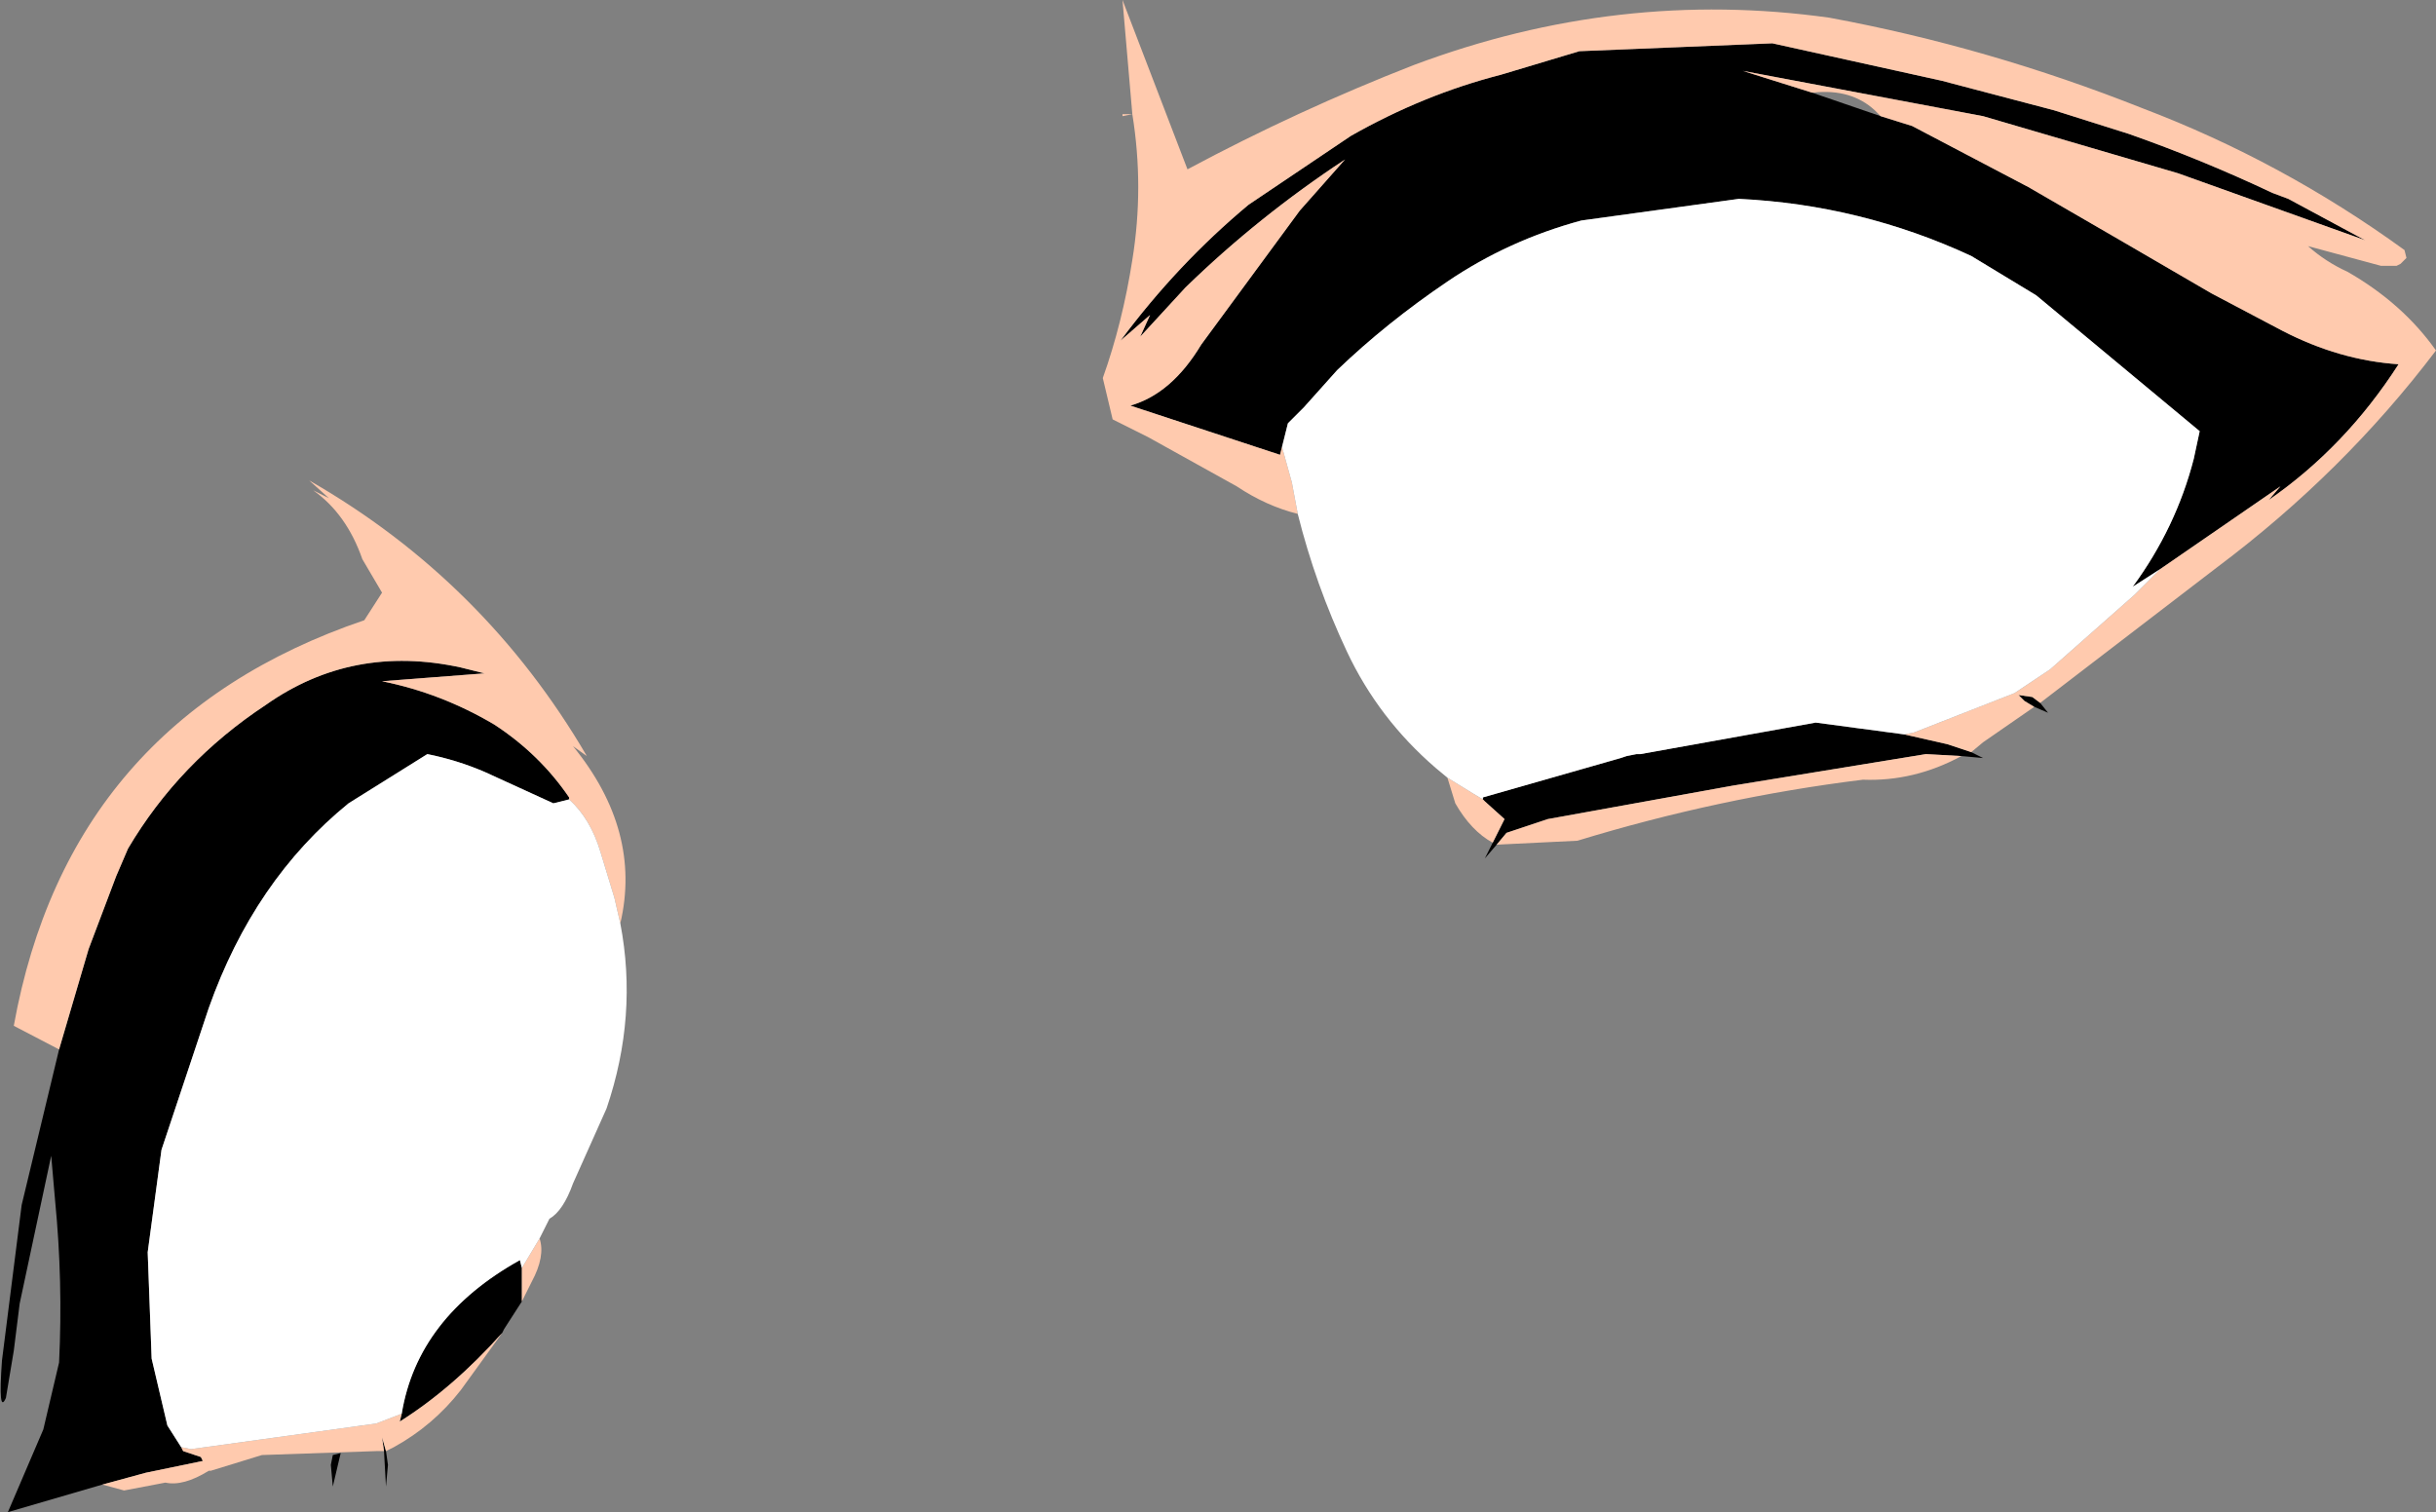 <?xml version="1.0" encoding="UTF-8" standalone="no"?>
<svg xmlns:xlink="http://www.w3.org/1999/xlink" height="38.4px" width="61.85px" xmlns="http://www.w3.org/2000/svg">
  <rect width="100%" height="100%" fill="#808080" stroke="none"/>
  <g transform="matrix(1.0, 0.0, 0.0, 1.0, 29.05, 18.1)">
    <path d="M18.7 -15.15 L19.5 -14.9 22.45 -13.35 Q24.7 -12.05 27.1 -10.65 L28.9 -9.7 Q30.35 -8.95 31.85 -8.85 30.5 -6.75 28.55 -5.4 L28.85 -5.75 25.8 -3.65 25.1 -3.2 Q26.2 -4.7 26.65 -6.45 L26.8 -7.15 22.65 -10.6 21.0 -11.6 Q18.2 -12.9 15.1 -13.05 L11.1 -12.5 Q9.25 -12.0 7.7 -10.95 6.15 -9.9 4.9 -8.7 L4.05 -7.75 3.65 -7.35 3.5 -6.75 3.45 -6.55 -0.2 -7.75 -0.35 -7.8 Q0.7 -8.1 1.45 -9.35 L3.95 -12.75 5.1 -14.05 Q2.9 -12.6 1.05 -10.8 L-0.1 -9.55 0.15 -10.1 -0.6 -9.45 Q0.85 -11.4 2.65 -12.9 L5.25 -14.65 Q7.1 -15.7 9.05 -16.2 L11.05 -16.8 15.95 -17.0 20.25 -16.05 23.1 -15.3 25.0 -14.7 Q26.85 -14.05 28.65 -13.2 L29.05 -13.05 31.0 -12.0 26.25 -13.7 21.3 -15.15 15.2 -16.3 16.95 -15.75 18.7 -15.15 M19.3 0.55 L20.4 0.8 21.0 1.0 21.3 1.15 20.75 1.1 19.85 1.05 14.95 1.85 10.25 2.7 9.2 3.05 8.95 3.35 8.65 3.7 8.85 3.3 9.15 2.7 8.65 2.25 8.6 2.2 8.6 2.15 12.1 1.15 12.25 1.1 12.5 1.05 12.55 1.05 12.6 1.05 17.05 0.25 19.3 0.55 M22.6 -0.15 L22.35 -0.3 22.2 -0.45 22.55 -0.4 22.75 -0.25 22.95 0.0 22.6 -0.15 M-14.6 2.2 L-15.0 2.3 -16.75 1.5 Q-17.45 1.2 -18.2 1.05 L-20.2 2.3 Q-22.6 4.25 -23.75 7.5 L-24.95 11.1 -25.3 13.7 -25.2 16.4 -24.8 18.1 -24.45 18.65 -24.4 18.75 -23.95 18.9 -23.9 19.0 -25.35 19.3 -26.45 19.6 -28.85 20.3 -27.95 18.2 -27.55 16.5 Q-27.45 14.45 -27.65 12.4 L-27.75 11.25 -28.55 15.0 -28.7 16.2 -28.9 17.4 Q-29.1 17.85 -29.0 16.45 L-28.5 12.5 -27.55 8.55 -26.8 6.0 -26.1 4.15 -25.8 3.45 Q-24.5 1.25 -22.3 -0.2 -20.1 -1.75 -17.35 -1.15 L-16.75 -1.0 -19.35 -0.8 Q-17.85 -0.5 -16.5 0.3 -15.35 1.05 -14.6 2.15 L-14.6 2.2 M-18.85 17.8 Q-18.45 15.35 -15.85 13.9 L-15.8 14.1 -15.8 14.95 -16.25 15.65 -16.3 15.75 Q-17.55 17.15 -18.9 18.0 L-18.85 17.8 M-19.25 18.75 L-19.2 19.1 -19.25 19.65 -19.3 18.75 -19.35 18.4 -19.25 18.75 M-20.6 19.65 L-20.65 19.1 -20.6 18.85 -20.4 18.8 -20.6 19.65" fill="#000000" fill-rule="evenodd" stroke="none"/>
    <path d="M25.8 -3.65 L28.85 -5.75 28.55 -5.4 Q30.5 -6.75 31.85 -8.85 30.35 -8.95 28.9 -9.7 L27.1 -10.65 Q24.7 -12.05 22.45 -13.35 L19.5 -14.9 18.7 -15.15 18.55 -15.3 Q17.95 -15.85 17.0 -15.75 L16.95 -15.75 15.2 -16.3 21.3 -15.15 26.25 -13.7 31.0 -12.0 29.05 -13.05 28.65 -13.2 Q26.85 -14.05 25.0 -14.7 L23.1 -15.3 20.25 -16.05 15.95 -17.0 11.05 -16.8 9.05 -16.2 Q7.1 -15.7 5.25 -14.65 L2.65 -12.9 Q0.85 -11.4 -0.6 -9.45 L0.15 -10.1 -0.1 -9.55 1.05 -10.8 Q2.9 -12.6 5.1 -14.05 L3.95 -12.75 1.45 -9.35 Q0.7 -8.1 -0.35 -7.8 L-0.2 -7.75 3.45 -6.55 3.5 -6.75 3.75 -5.85 3.9 -5.05 Q3.1 -5.25 2.35 -5.75 L0.1 -7.0 -0.8 -7.45 -1.05 -8.5 Q-0.55 -9.9 -0.3 -11.5 0.0 -13.35 -0.3 -15.2 L-0.55 -18.1 1.1 -13.8 Q3.9 -15.3 6.85 -16.45 12.05 -18.4 17.4 -17.65 21.45 -16.9 25.35 -15.35 28.9 -14.0 32.0 -11.75 L32.05 -11.55 31.9 -11.4 31.8 -11.35 31.4 -11.35 29.55 -11.85 Q30.0 -11.45 30.55 -11.2 31.95 -10.4 32.8 -9.2 30.45 -6.1 27.25 -3.7 L22.75 -0.25 22.55 -0.4 22.2 -0.45 22.35 -0.3 22.6 -0.15 21.3 0.75 21.0 1.0 20.4 0.8 19.3 0.55 19.55 0.5 22.1 -0.5 23.0 -1.1 25.15 -3.0 25.8 -3.65 M20.75 1.1 Q19.55 1.75 18.25 1.7 14.6 2.15 11.0 3.25 L8.95 3.35 9.2 3.05 10.25 2.7 14.95 1.85 19.85 1.05 20.75 1.1 M8.85 3.3 Q8.3 3.0 7.9 2.3 L7.7 1.65 8.35 2.05 8.6 2.2 8.65 2.25 9.15 2.7 8.85 3.3 M-27.55 8.55 L-28.7 7.95 Q-27.3 0.2 -19.8 -2.35 L-19.35 -3.05 -19.85 -3.9 Q-20.25 -5.05 -21.1 -5.65 L-20.7 -5.45 -21.2 -5.9 Q-16.75 -3.35 -14.15 1.1 L-14.5 0.85 Q-12.75 3.0 -13.3 5.35 L-13.45 4.7 -13.8 3.55 Q-14.05 2.7 -14.6 2.2 L-14.6 2.15 Q-15.35 1.05 -16.5 0.3 -17.85 -0.5 -19.35 -0.8 L-16.75 -1.0 -17.35 -1.15 Q-20.1 -1.75 -22.3 -0.2 -24.5 1.25 -25.8 3.45 L-26.1 4.15 -26.8 6.0 -27.55 8.55 M-24.45 18.65 L-24.2 18.7 -19.5 18.05 -18.85 17.8 -18.9 18.0 Q-17.55 17.15 -16.3 15.75 L-17.35 17.2 Q-18.05 18.1 -19.05 18.65 L-19.25 18.75 -19.35 18.4 -19.3 18.75 -19.5 18.75 -22.4 18.85 -23.7 19.25 -23.75 19.25 Q-24.4 19.65 -24.85 19.55 L-25.9 19.75 -26.45 19.6 -25.35 19.3 -23.9 19.0 -23.95 18.9 -24.4 18.75 -24.45 18.65 M-15.8 14.1 L-15.35 13.35 Q-15.2 13.8 -15.55 14.45 L-15.8 14.95 -15.8 14.1 M-0.3 -15.2 L-0.55 -15.15 -0.55 -15.2 -0.3 -15.2 M-1.65 -11.85 L-1.65 -11.8 -1.65 -11.85" fill="#ffcaae" fill-rule="evenodd" stroke="none"/>
    <path d="M11.1 -12.5 L15.1 -13.05 Q18.2 -12.9 21.0 -11.6 L22.65 -10.6 26.8 -7.15 26.65 -6.45 Q26.2 -4.7 25.1 -3.2 L25.8 -3.65 25.15 -3.0 23.0 -1.1 22.1 -0.5 19.55 0.5 19.3 0.55 17.05 0.25 12.6 1.05 12.55 1.05 12.5 1.05 12.25 1.1 12.1 1.15 8.6 2.15 8.6 2.2 8.35 2.05 7.7 1.65 7.4 1.4 Q5.95 0.15 5.15 -1.55 4.35 -3.25 3.9 -5.05 L3.75 -5.85 3.5 -6.75 3.65 -7.35 4.05 -7.75 4.9 -8.7 Q6.15 -9.9 7.7 -10.95 9.25 -12.0 11.1 -12.5 M-13.3 5.35 Q-12.85 7.7 -13.65 10.05 L-14.5 11.95 Q-14.75 12.65 -15.1 12.85 L-15.35 13.35 -15.8 14.1 -15.85 13.9 Q-18.45 15.35 -18.85 17.8 L-19.5 18.05 -24.2 18.7 -24.45 18.65 -24.8 18.1 -25.2 16.4 -25.3 13.7 -24.95 11.1 -23.75 7.5 Q-22.6 4.25 -20.2 2.3 L-18.2 1.05 Q-17.45 1.2 -16.75 1.5 L-15.0 2.3 -14.6 2.2 Q-14.05 2.7 -13.8 3.55 L-13.45 4.7 -13.3 5.35" fill="#ffffff" fill-rule="evenodd" stroke="none"/>
  </g>
</svg>
